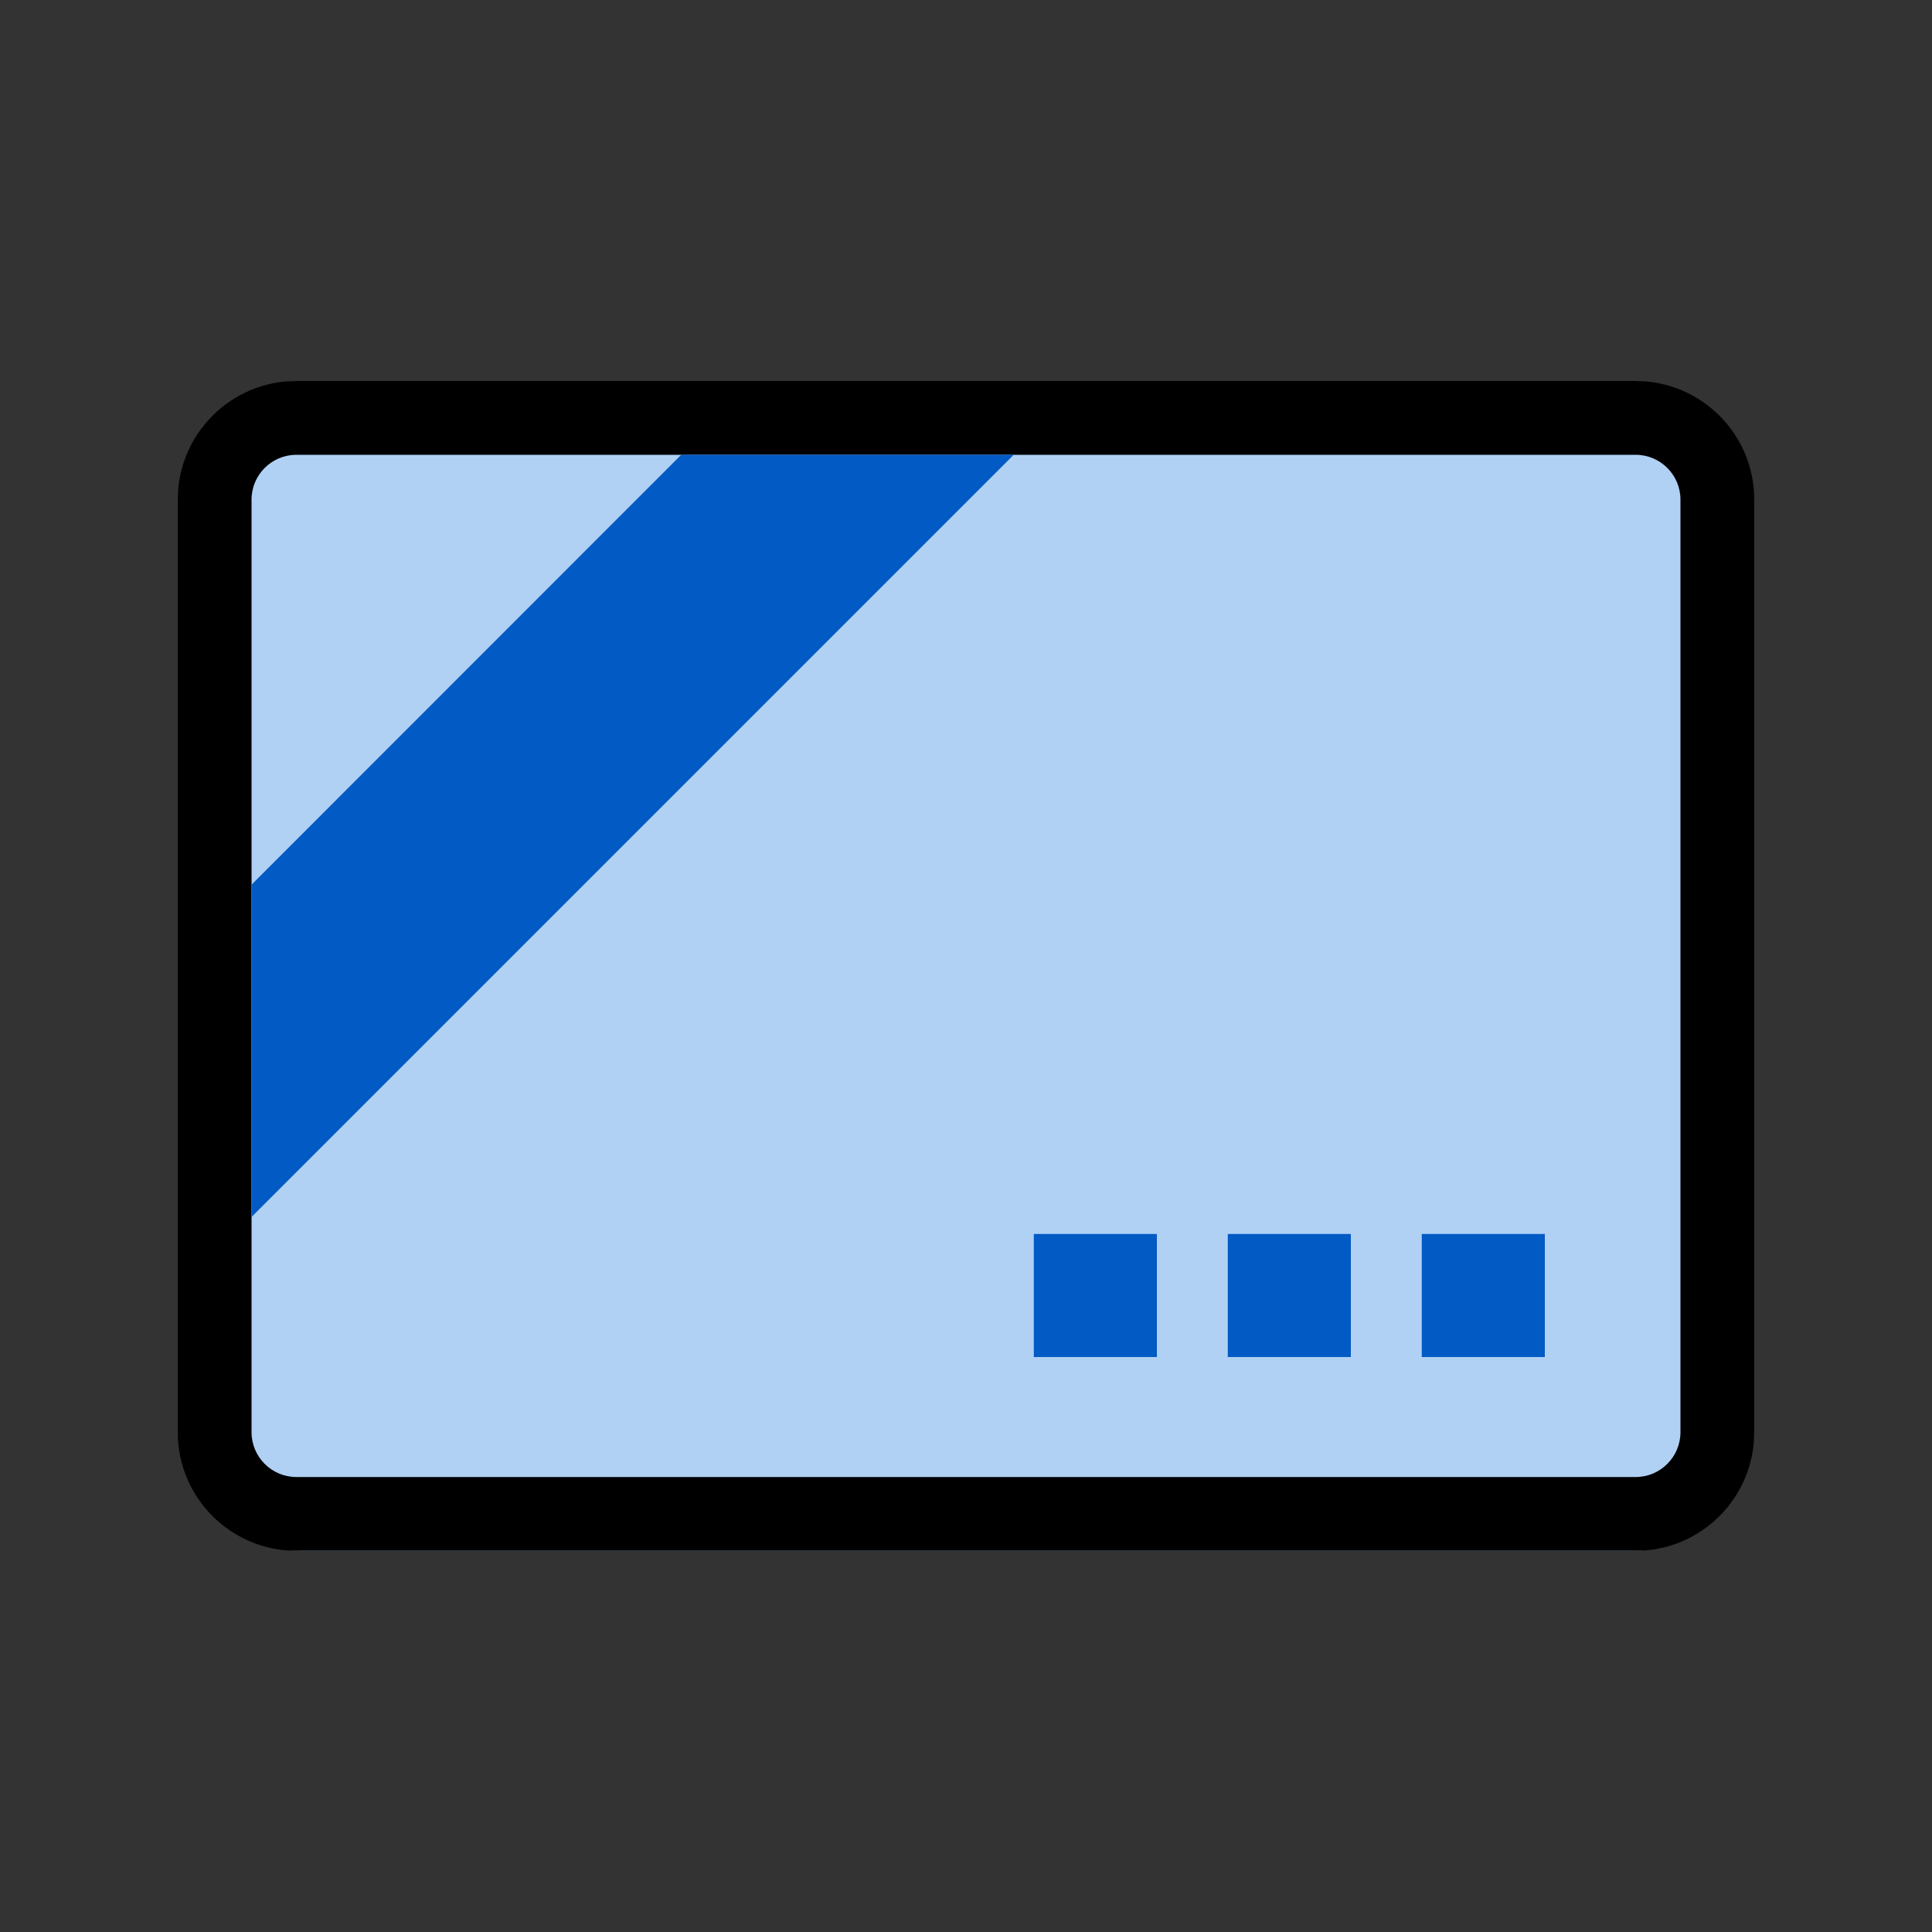 <?xml version="1.0" encoding="UTF-8"?><svg id="_レイヤー_1" xmlns="http://www.w3.org/2000/svg" width="100" height="100" viewBox="0 0 100 100"><rect x="0" y="0" width="100" height="100" fill="#333333" stroke="none"/><defs><style>.cls-1{fill:#025ac4;}.cls-2{fill:#fff;}.cls-3{fill:#b0d1f4;}</style></defs><rect class="cls-2" x="14.34" y="30.07" width="11.27" height="10.71"/><g><rect class="cls-3" x="9.2" y="19.72" width="81.6" height="60.56" rx="6.43" ry="6.43"/><path d="M84.66,23.54c1.28,0,2.32,1.04,2.32,2.32v48.27c0,1.28-1.04,2.32-2.32,2.32H15.34c-1.28,0-2.32-1.04-2.32-2.32V25.86c0-1.28,1.04-2.32,2.32-2.32H84.66m0-3.82H15.34c-3.39,0-6.14,2.75-6.14,6.14v48.27c0,3.39,2.75,6.14,6.14,6.14H84.66c3.39,0,6.14-2.75,6.14-6.14V25.86c0-3.39-2.75-6.14-6.14-6.14h0Z"/></g><polygon class="cls-1" points="13.03 62.98 52.47 23.54 35.26 23.54 13.03 45.78 13.03 62.98"/><g><rect class="cls-1" x="53.51" y="63.87" width="6.37" height="6.37"/><rect class="cls-1" x="63.55" y="63.87" width="6.37" height="6.37"/><rect class="cls-1" x="73.59" y="63.87" width="6.37" height="6.37"/></g></svg>